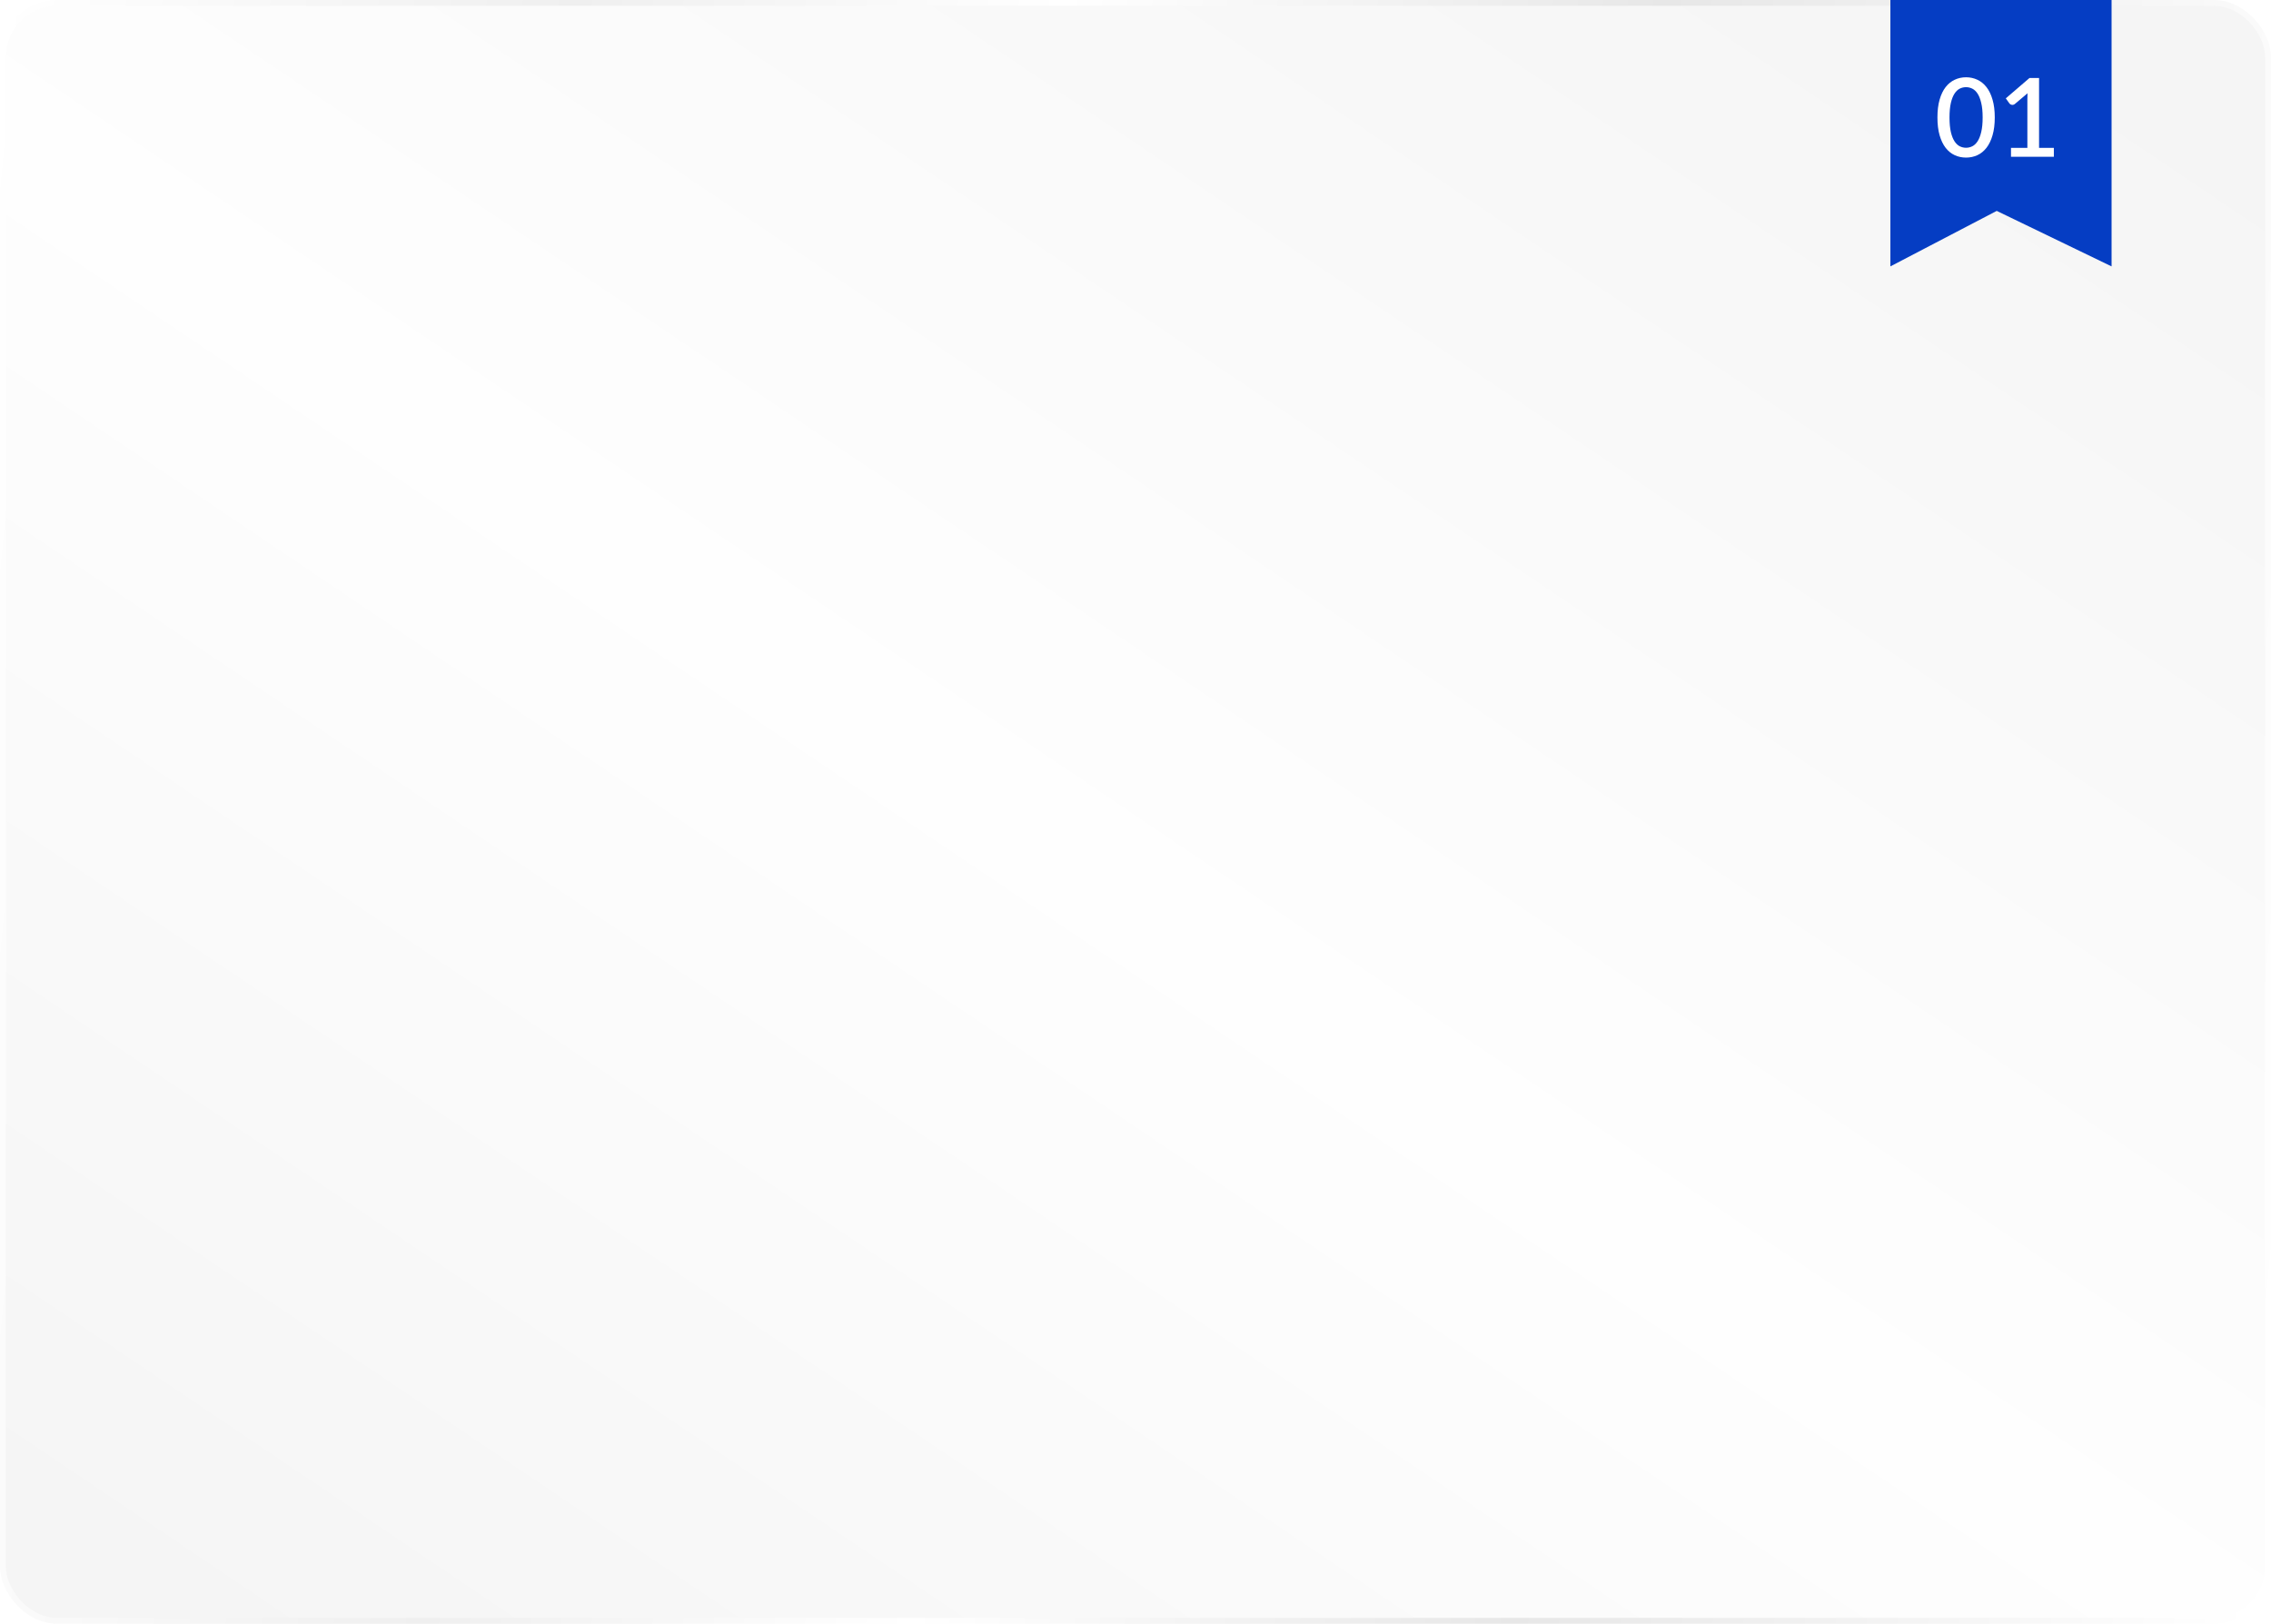 <?xml version="1.0" encoding="UTF-8"?> <svg xmlns="http://www.w3.org/2000/svg" width="358" height="256" viewBox="0 0 358 256" fill="none"><rect x="0.46" y="0.46" width="357.079" height="255.079" rx="8.54" fill="url(#paint0_linear_333_107)" stroke="url(#paint1_linear_333_107)" stroke-width="0.921"></rect><g filter="url(#filter0_i_333_107)"><path d="M298 42V0H332.868V42L314.763 33.25L298 42Z" fill="#053DC3"></path></g><path d="M314.455 18.519C314.455 19.604 314.337 20.542 314.102 21.334C313.872 22.126 313.554 22.783 313.147 23.305C312.739 23.827 312.26 24.215 311.709 24.467C311.158 24.72 310.564 24.846 309.927 24.846C309.29 24.846 308.696 24.72 308.146 24.467C307.595 24.215 307.115 23.827 306.708 23.305C306.306 22.783 305.991 22.126 305.761 21.334C305.532 20.542 305.417 19.604 305.417 18.519C305.417 17.435 305.532 16.497 305.761 15.705C305.991 14.907 306.306 14.25 306.708 13.733C307.115 13.211 307.595 12.824 308.146 12.571C308.696 12.313 309.29 12.184 309.927 12.184C310.564 12.184 311.158 12.313 311.709 12.571C312.26 12.824 312.739 13.211 313.147 13.733C313.554 14.25 313.872 14.907 314.102 15.705C314.337 16.497 314.455 17.435 314.455 18.519ZM312.544 18.519C312.544 17.601 312.469 16.838 312.32 16.23C312.177 15.616 311.985 15.125 311.744 14.758C311.502 14.39 311.224 14.129 310.909 13.974C310.593 13.819 310.266 13.742 309.927 13.742C309.583 13.742 309.253 13.819 308.937 13.974C308.628 14.129 308.352 14.39 308.111 14.758C307.87 15.125 307.678 15.616 307.534 16.23C307.391 16.838 307.319 17.601 307.319 18.519C307.319 19.437 307.391 20.203 307.534 20.817C307.678 21.426 307.87 21.914 308.111 22.281C308.352 22.648 308.628 22.909 308.937 23.064C309.253 23.219 309.583 23.297 309.927 23.297C310.266 23.297 310.593 23.219 310.909 23.064C311.224 22.909 311.502 22.648 311.744 22.281C311.985 21.914 312.177 21.426 312.32 20.817C312.469 20.203 312.544 19.437 312.544 18.519ZM323.77 23.314V24.717H317.013V23.314H319.595V15.55C319.595 15.274 319.604 14.993 319.621 14.706L317.632 16.385C317.546 16.453 317.457 16.499 317.366 16.522C317.28 16.54 317.196 16.54 317.116 16.522C317.041 16.505 316.973 16.479 316.909 16.445C316.852 16.405 316.806 16.362 316.772 16.316L316.195 15.507L319.931 12.296H321.437V23.314H323.77Z" fill="white"></path><defs><filter id="filter0_i_333_107" x="298" y="0" width="34.867" height="42" filterUnits="userSpaceOnUse" color-interpolation-filters="sRGB"><feFlood flood-opacity="0" result="BackgroundImageFix"></feFlood><feBlend mode="normal" in="SourceGraphic" in2="BackgroundImageFix" result="shape"></feBlend><feColorMatrix in="SourceAlpha" type="matrix" values="0 0 0 0 0 0 0 0 0 0 0 0 0 0 0 0 0 0 127 0" result="hardAlpha"></feColorMatrix><feOffset></feOffset><feGaussianBlur stdDeviation="2"></feGaussianBlur><feComposite in2="hardAlpha" operator="arithmetic" k2="-1" k3="1"></feComposite><feColorMatrix type="matrix" values="0 0 0 0 1 0 0 0 0 1 0 0 0 0 1 0 0 0 0.25 0"></feColorMatrix><feBlend mode="normal" in2="shape" result="effect1_innerShadow_333_107"></feBlend></filter><linearGradient id="paint0_linear_333_107" x1="322.573" y1="8.424e-06" x2="112.383" y2="311.938" gradientUnits="userSpaceOnUse"><stop stop-color="#F5F5F5"></stop><stop offset="0.526" stop-color="#FEFEFE"></stop><stop offset="1" stop-color="#F5F5F5"></stop></linearGradient><linearGradient id="paint1_linear_333_107" x1="-6.3079e-06" y1="-0.011" x2="375.596" y2="35.402" gradientUnits="userSpaceOnUse"><stop stop-color="#F2F2F2"></stop><stop offset="0" stop-color="white"></stop><stop offset="0.24" stop-color="#EFEFEF"></stop><stop offset="0.443" stop-color="white"></stop><stop offset="0.693" stop-color="#E7E7E7"></stop><stop offset="1" stop-color="white"></stop></linearGradient></defs></svg> 